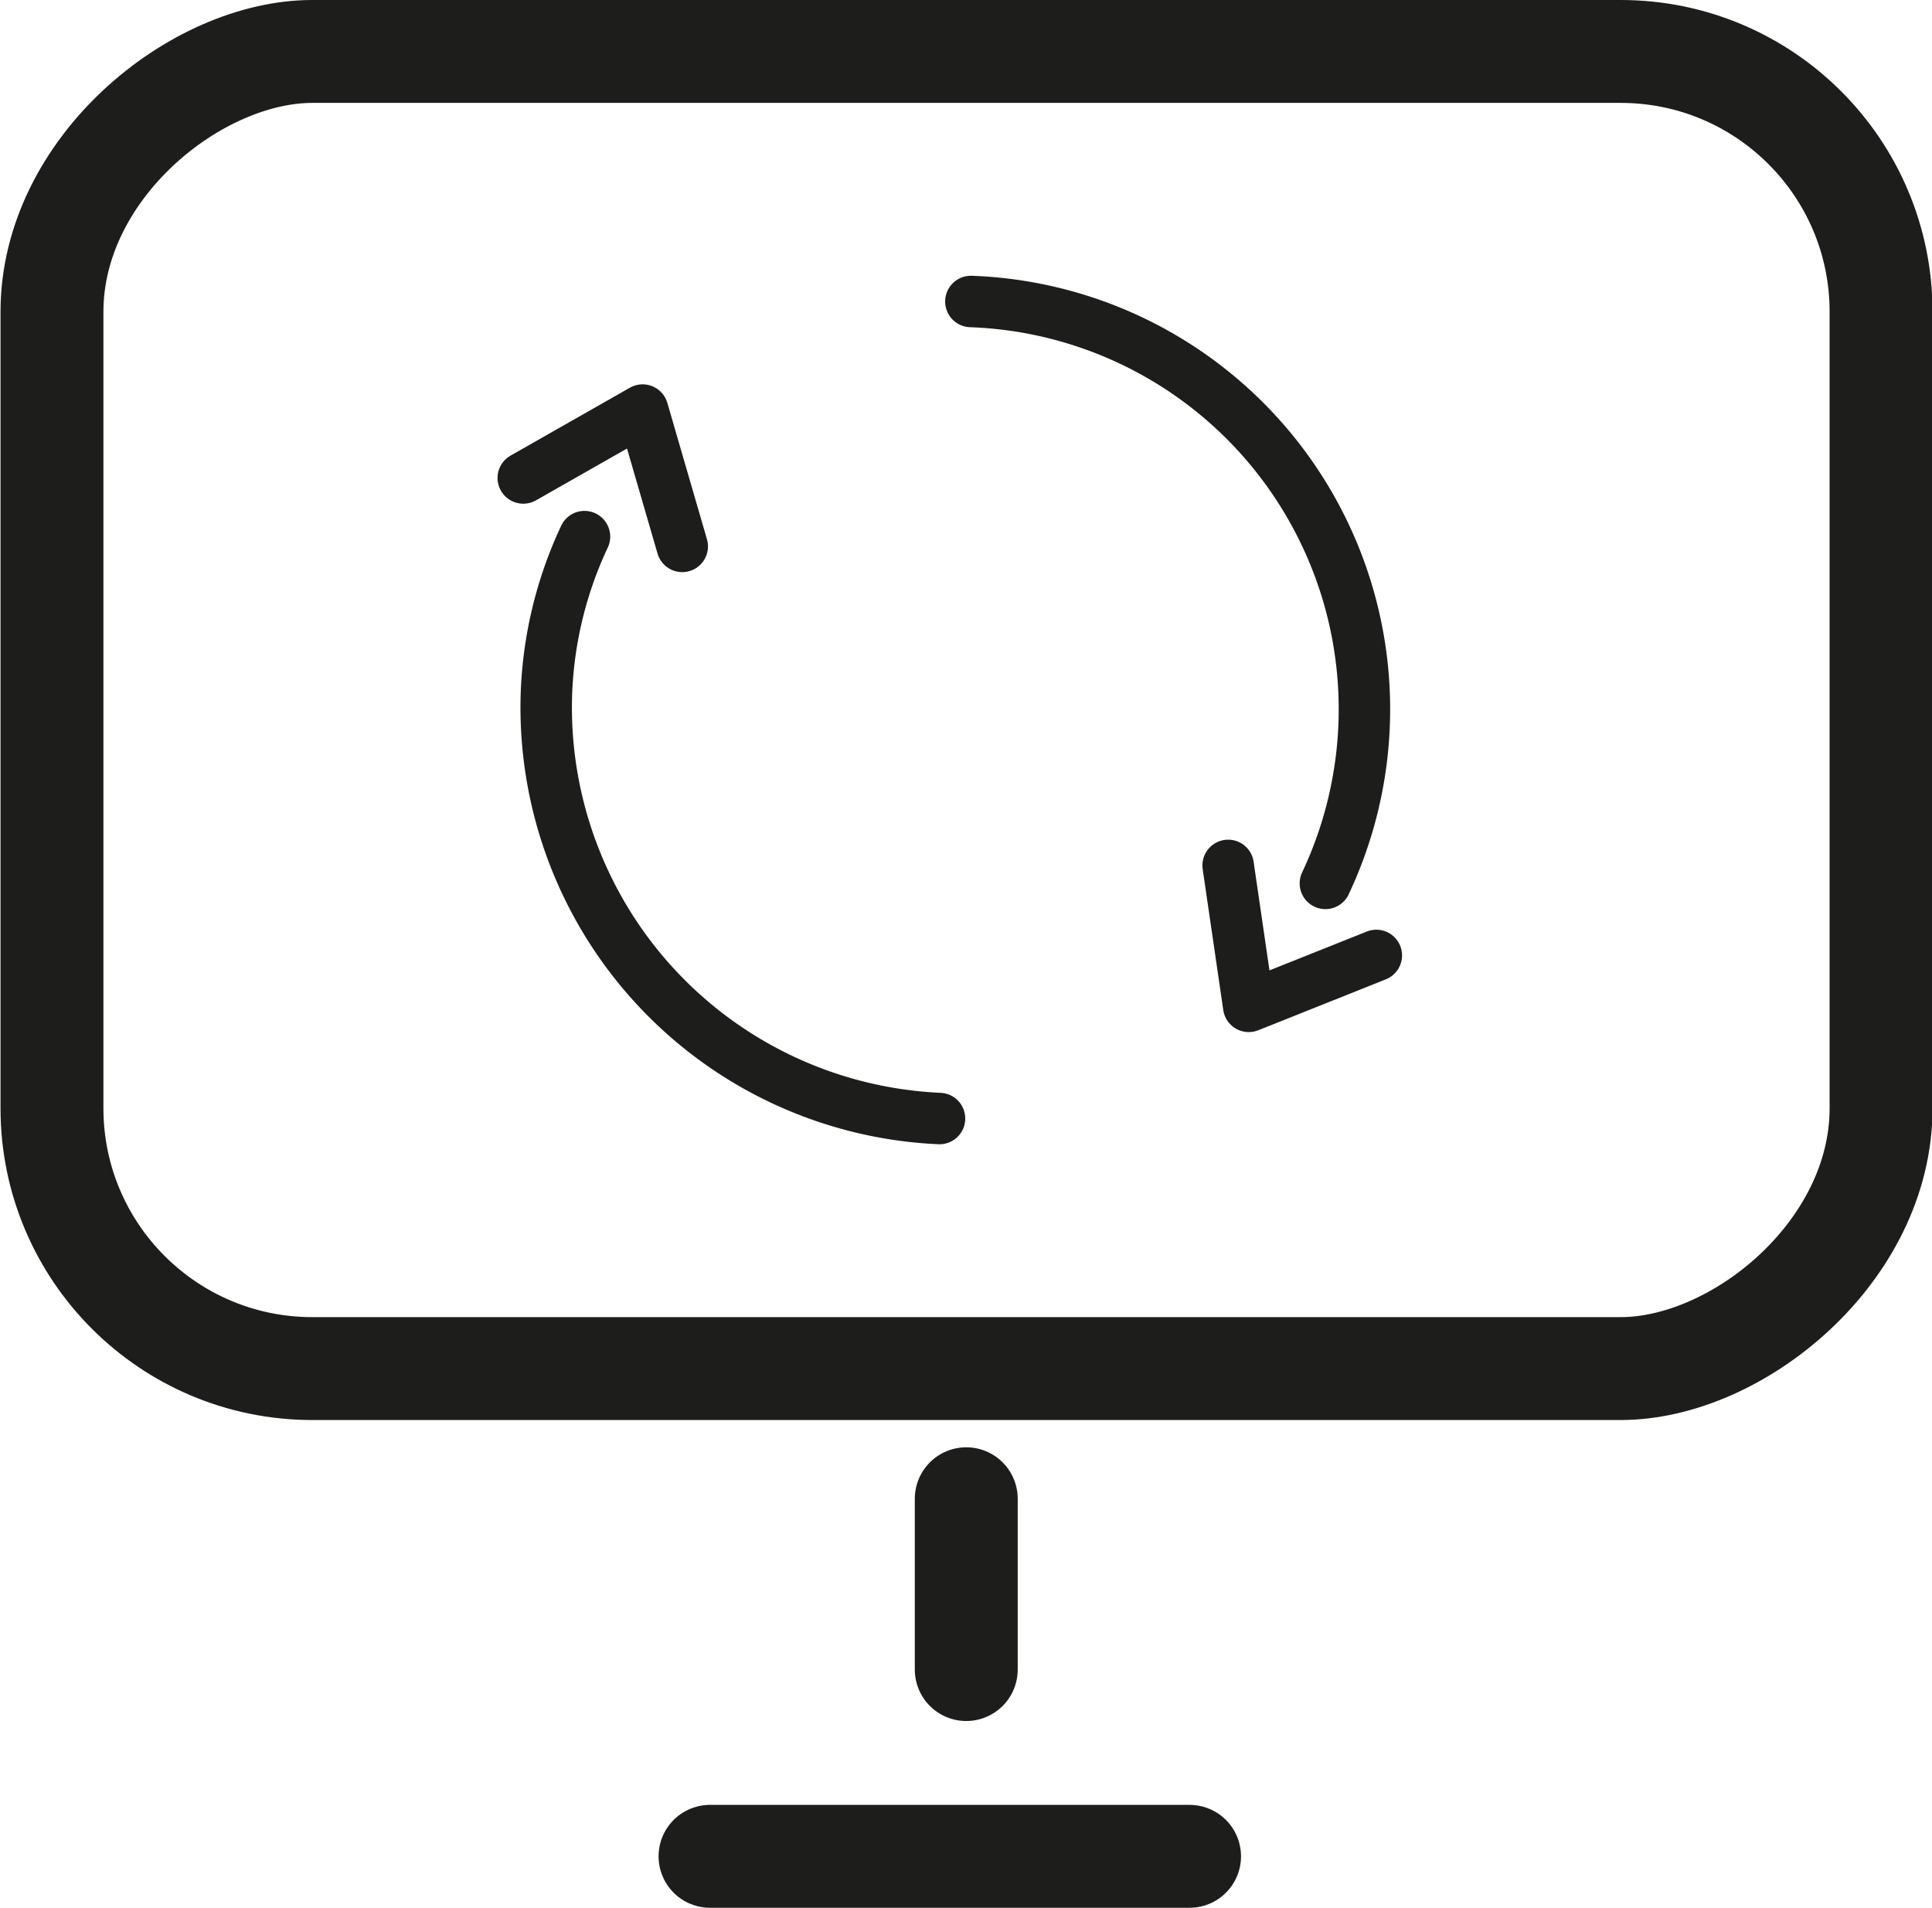 <svg xmlns="http://www.w3.org/2000/svg" viewBox="0 0 37.55 37.08"><defs><style>.cls-1,.cls-2{fill:none;stroke:#1d1d1b;stroke-linecap:round;}.cls-1{stroke-miterlimit:10;stroke-width:2px;}.cls-2{stroke-linejoin:round;fill-rule:evenodd;}</style></defs><g id="Calque_2" data-name="Calque 2"><g id="Calque_1-2" data-name="Calque 1"><rect class="cls-1" x="5.98" y="-3.98" width="25.6" height="35.55" rx="5.06" transform="translate(32.58 -4.98) rotate(90)"/><line class="cls-1" x1="18.78" y1="29.13" x2="18.78" y2="32.45"/><line class="cls-1" x1="13.8" y1="36.08" x2="23.12" y2="36.08"/><path class="cls-2" d="M18.87,5.86a7.93,7.93,0,0,1,6.89,11.31"/><path class="cls-2" d="M18.26,21.74a8,8,0,0,1-7.64-8.25,7.83,7.83,0,0,1,.74-3.06"/><polyline class="cls-2" points="26.75 18.57 24.27 19.56 23.87 16.82"/><polyline class="cls-2" points="10.17 9.29 12.49 7.97 13.26 10.62"/></g></g></svg>